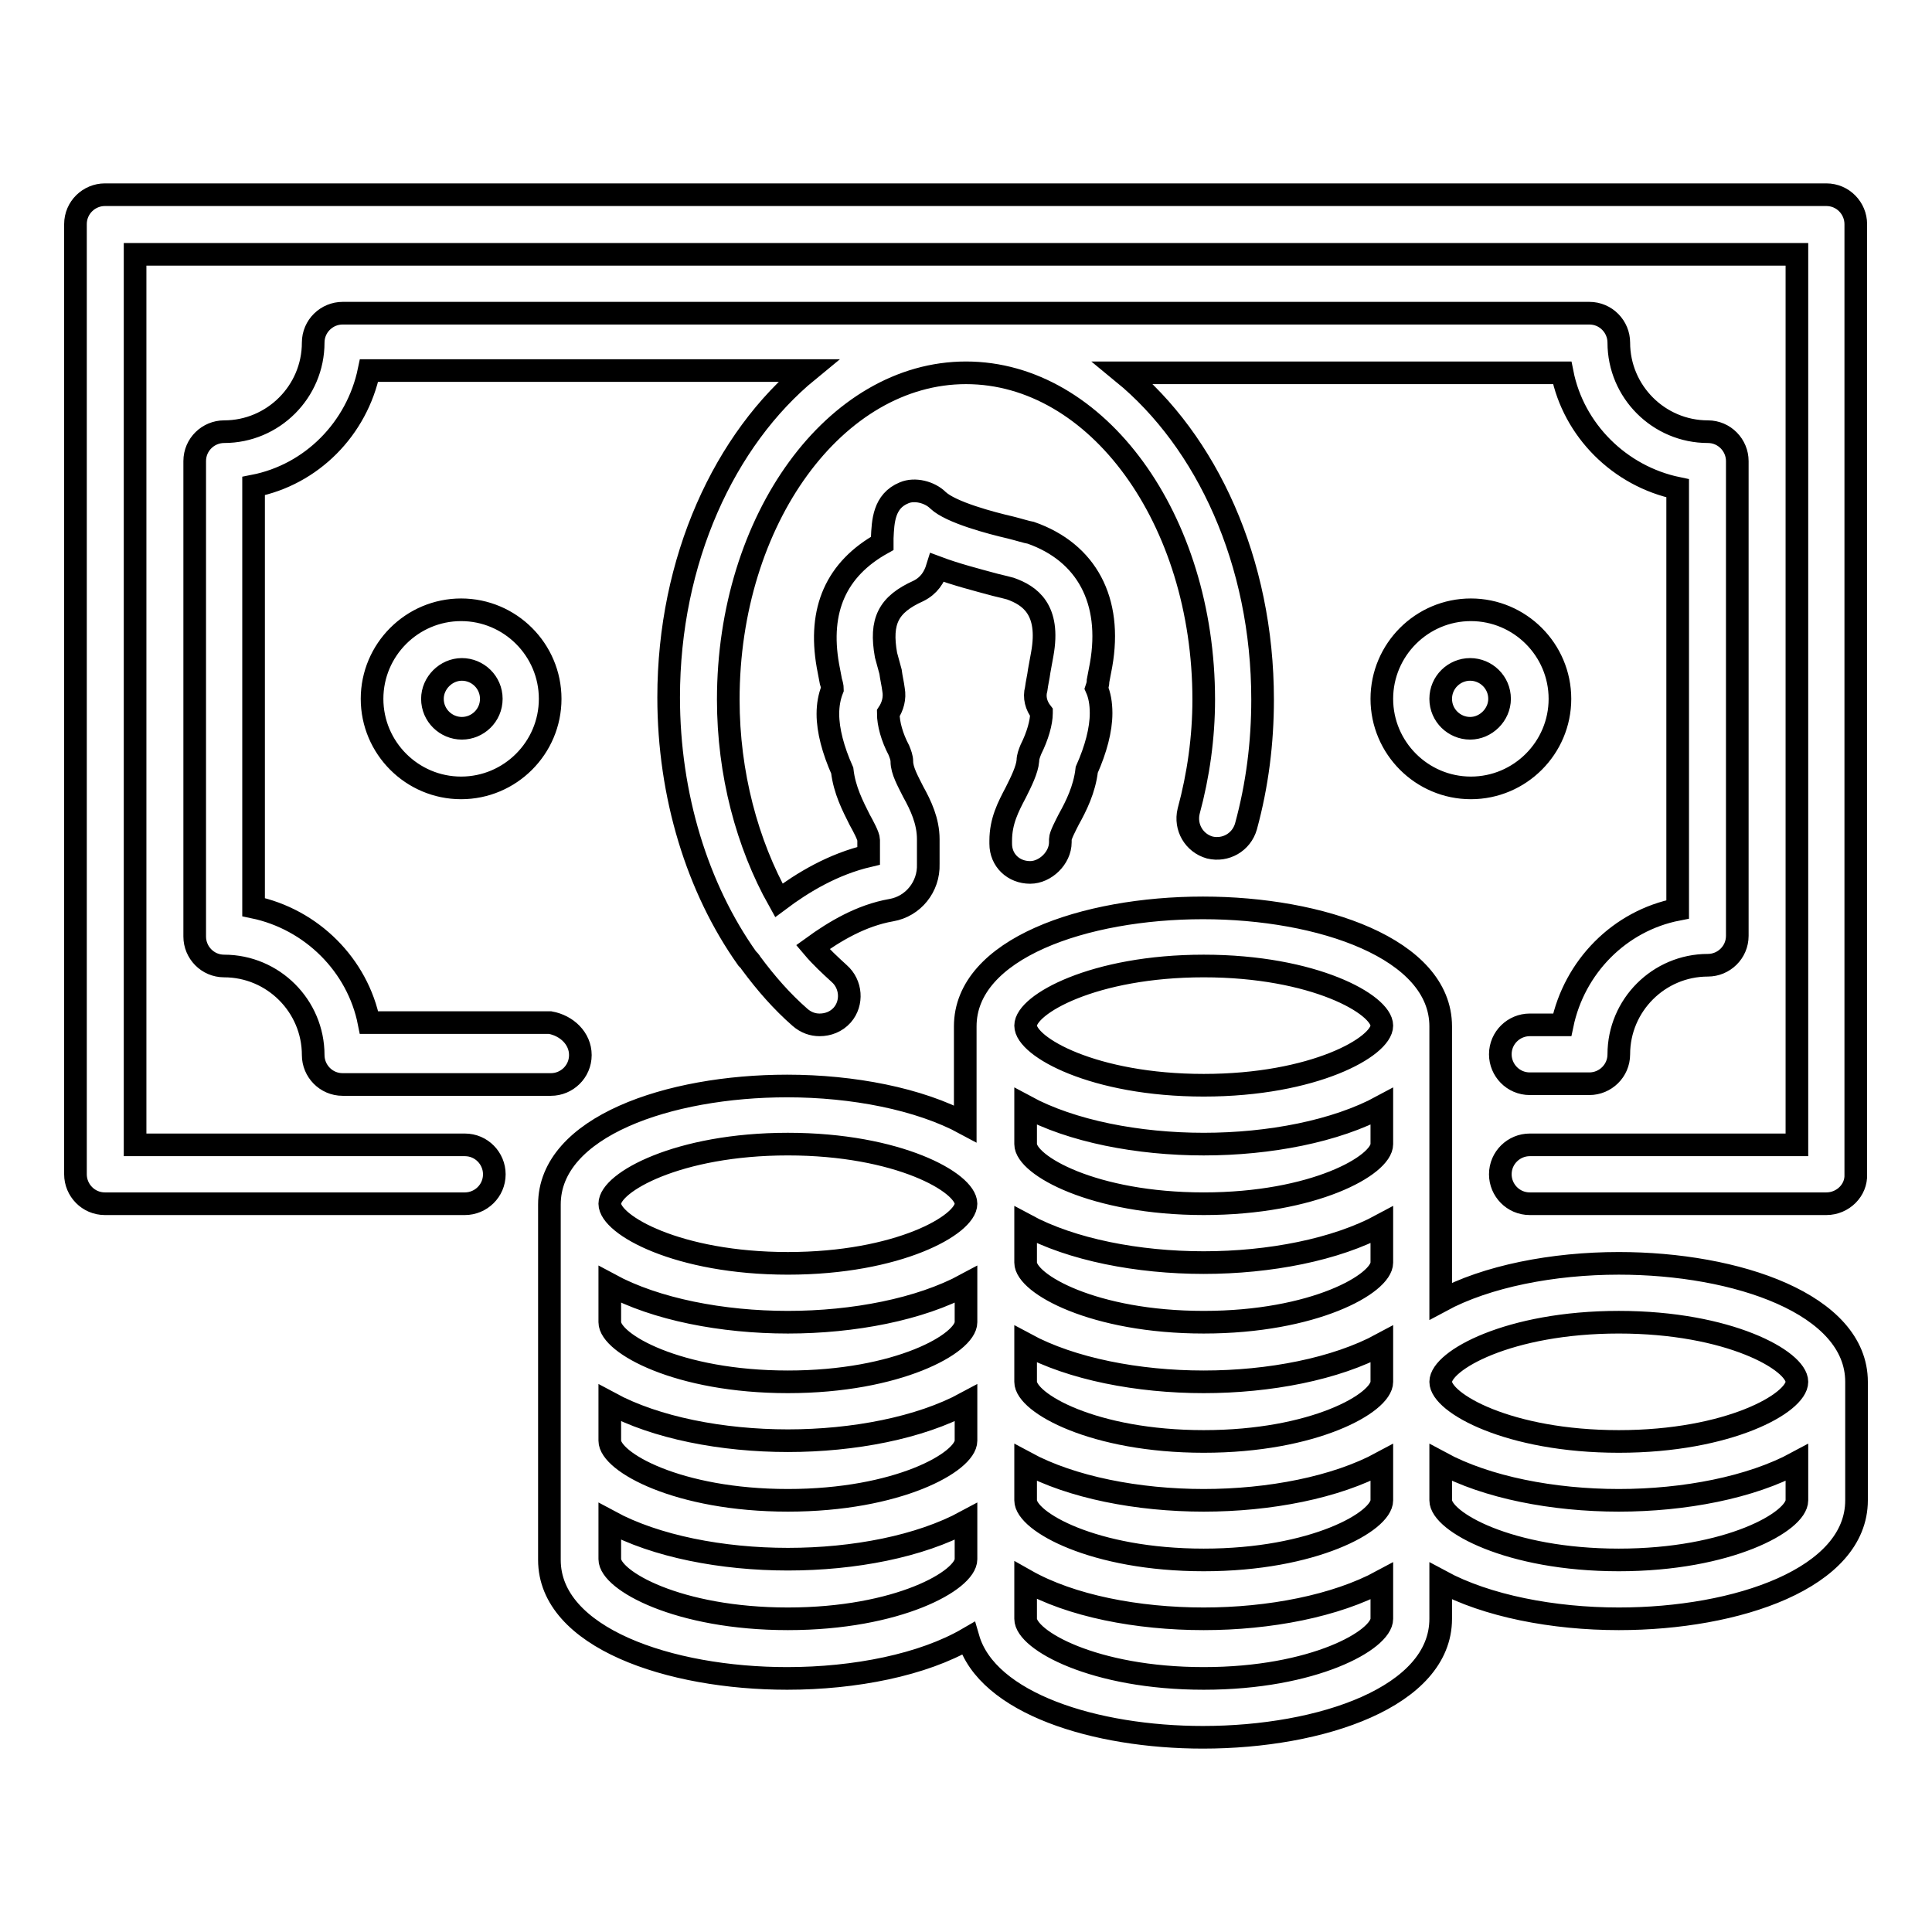 <?xml version="1.0" encoding="utf-8"?>
<!-- Svg Vector Icons : http://www.onlinewebfonts.com/icon -->
<!DOCTYPE svg PUBLIC "-//W3C//DTD SVG 1.1//EN" "http://www.w3.org/Graphics/SVG/1.1/DTD/svg11.dtd">
<svg version="1.1" xmlns="http://www.w3.org/2000/svg" xmlns:xlink="http://www.w3.org/1999/xlink" x="0px" y="0px" viewBox="0 0 256 256" enable-background="new 0 0 256 256" xml:space="preserve">
<g><g><path stroke-width="3" fill-opacity="0" stroke="#000000"  d="M214.5,214.5c-8.7,0-17.5-1.7-23.6-5v5c0,10.3-15.8,15.7-31.5,15.7c-14.3,0-28.6-4.5-31.1-13.1c-6,3.5-15,5.3-24,5.3c-15.6,0-31.5-5.4-31.5-15.7v-15.7v-15.7v-15.7c0-10.3,15.8-15.7,31.5-15.7c8.7,0,17.5,1.7,23.6,5v-12.9c0-10.3,15.8-15.7,31.5-15.7c15.6,0,31.5,5.4,31.5,15.7v15.7v15.7v5c6.1-3.3,14.9-5,23.6-5c15.6,0,31.5,5.4,31.5,15.7v15.7C246,209.1,230.2,214.5,214.5,214.5z M104.4,151.6c-14.6,0-23.6,5.1-23.6,7.9c0,2.8,9,7.9,23.6,7.9c14.6,0,23.6-5.1,23.6-7.9C128,156.7,119,151.6,104.4,151.6z M128,170.2c-6.1,3.3-14.9,5-23.6,5c-8.7,0-17.5-1.7-23.6-5v5c0,2.8,9,7.9,23.6,7.9c14.6,0,23.6-5.1,23.6-7.9V170.2z M128,185.9c-6.1,3.3-14.9,5-23.6,5c-8.7,0-17.5-1.7-23.6-5v5c0,2.8,9,7.9,23.6,7.9c14.6,0,23.6-5.1,23.6-7.9V185.9z M128,201.6c-6.1,3.3-14.8,5-23.6,5c-8.7,0-17.5-1.7-23.6-5v5c0,2.8,9,7.9,23.6,7.9c14.6,0,23.6-5.1,23.6-7.9V201.6z M159.5,128c-14.6,0-23.6,5.1-23.6,7.9c0,2.8,9,7.9,23.6,7.9c14.6,0,23.6-5.1,23.6-7.9C183.1,133.1,174.1,128,159.5,128z M183.1,146.6c-6.1,3.3-14.9,5-23.6,5c-8.7,0-17.5-1.7-23.6-5v5c0,2.8,9,7.9,23.6,7.9c14.6,0,23.6-5.1,23.6-7.9V146.6z M183.1,162.3c-6.1,3.3-14.9,5-23.6,5c-8.7,0-17.5-1.7-23.6-5v5c0,2.8,9,7.9,23.6,7.9c14.6,0,23.6-5.1,23.6-7.9V162.3z M183.1,178.1c-6.1,3.3-14.9,5-23.6,5c-8.7,0-17.5-1.7-23.6-5v5c0,2.8,9,7.9,23.6,7.9c14.6,0,23.6-5.1,23.6-7.9V178.1z M183.1,193.8c-6.1,3.3-14.9,5-23.6,5c-8.7,0-17.5-1.7-23.6-5v5c0,2.8,9,7.9,23.6,7.9c14.6,0,23.6-5.1,23.6-7.9V193.8z M183.1,209.5c-6.1,3.3-14.9,5-23.6,5c-8.8,0-17.6-1.7-23.6-5.1v5.1c0,2.8,9,7.9,23.6,7.9c14.6,0,23.6-5.1,23.6-7.9V209.5z M214.5,175.2c-14.6,0-23.6,5.1-23.6,7.9s9,7.9,23.6,7.9c14.6,0,23.6-5.1,23.6-7.9S229.1,175.2,214.5,175.2z M238.1,193.8c-6.1,3.3-14.9,5-23.6,5c-8.7,0-17.5-1.7-23.6-5v5c0,2.8,9,7.9,23.6,7.9c14.6,0,23.6-5.1,23.6-7.9V193.8z M206.7,92.6c0,6.5-5.3,11.8-11.8,11.8c-6.5,0-11.8-5.3-11.8-11.8c0-6.5,5.3-11.8,11.8-11.8C201.4,80.8,206.7,86.1,206.7,92.6z M190.9,92.6c0,2.2,1.8,3.9,3.9,3.9s3.9-1.8,3.9-3.9c0-2.2-1.8-3.9-3.9-3.9C192.7,88.7,190.9,90.4,190.9,92.6z M49.3,92.6c0-6.5,5.3-11.8,11.8-11.8s11.8,5.3,11.8,11.8c0,6.5-5.3,11.8-11.8,11.8S49.3,99.1,49.3,92.6z M65.1,92.6c0-2.2-1.8-3.9-3.9-3.9s-3.9,1.8-3.9,3.9c0,2.2,1.8,3.9,3.9,3.9C63.3,96.5,65.1,94.8,65.1,92.6z M76.9,139.8c0,2.2-1.8,3.9-3.9,3.9H45.4c-2.2,0-3.9-1.8-3.9-3.9c0-6.5-5.3-11.8-11.8-11.8c-2.2,0-3.9-1.8-3.9-3.9V61.1c0-2.2,1.8-3.9,3.9-3.9c6.5,0,11.8-5.3,11.8-11.8c0-2.2,1.8-3.9,3.9-3.9h165.2c2.2,0,3.9,1.8,3.9,3.9c0,6.5,5.3,11.8,11.8,11.8c2.2,0,3.9,1.8,3.9,3.9v62.9c0,2.2-1.8,3.9-3.9,3.9c-6.5,0-11.8,5.3-11.8,11.8c0,2.2-1.8,3.9-3.9,3.9h-7.9c-2.2,0-3.9-1.8-3.9-3.9c0-2.2,1.8-3.9,3.9-3.9h4.3c1.6-7.7,7.6-13.8,15.3-15.3V64.7c-7.7-1.6-13.8-7.7-15.3-15.3h-58.2c11.1,9.1,18.5,25,18.5,43.3c0,5.7-0.7,11.3-2.2,16.8c-0.6,2.1-2.7,3.3-4.8,2.8c-2.1-0.6-3.3-2.7-2.8-4.8c1.3-4.8,2-9.8,2-14.8c0-23.9-14.1-43.3-31.5-43.3c-17.3,0-31.5,19.4-31.5,43.3c0,9.8,2.5,19.1,6.7,26.6c3.2-2.4,7.2-4.8,11.9-5.9c0-0.7,0-1.3,0-2.1c0-0.5-0.7-1.8-1.2-2.7c-0.9-1.8-2-3.9-2.3-6.5c-1.2-2.7-1.9-5.3-1.9-7.5c0-1.2,0.2-2.3,0.6-3.3c0-0.3-0.1-0.7-0.2-1l-0.4-2.1c-1.3-7.4,1.1-12.8,7.2-16.2c0-0.2,0-0.4,0-0.7c0.1-2.2,0.2-4.9,2.9-6c1.4-0.6,3.4-0.1,4.5,1c1.7,1.6,7,3,9.6,3.6c1.2,0.3,2.1,0.6,2.7,0.7c7.4,2.6,10.8,9,9.3,17.5l-0.4,2.1c0,0.4-0.1,0.7-0.2,1c0.4,0.9,0.6,2,0.6,3.3c0,2.2-0.7,4.8-1.9,7.5c-0.3,2.6-1.4,4.8-2.4,6.6c-0.4,0.8-1.1,2.1-1.1,2.6v0.4c0,2.1-2,4-4,4c-2.2,0-3.9-1.6-3.9-3.8c0,0,0-0.4,0-0.4c0-2.6,1-4.5,2-6.4c0.7-1.4,1.5-3,1.6-4.2c0-0.5,0.2-1,0.4-1.5c0.9-1.8,1.4-3.6,1.4-4.8c0,0,0-0.1,0-0.1c-0.7-0.9-1-2-0.7-3.1c0.1-0.8,0.3-1.6,0.4-2.4l0.4-2.2c1.1-6-1.7-7.8-4.2-8.7c-0.4-0.1-1.1-0.3-2-0.5c-2.6-0.7-5.3-1.4-7.7-2.3c-0.4,1.3-1.1,2.4-2.5,3.1c-4,1.8-5.1,4-4.3,8.5L118,89c0.1,0.8,0.3,1.6,0.4,2.4c0.2,1.1-0.1,2.2-0.7,3.1c0,1.4,0.5,3.2,1.4,4.9c0.2,0.5,0.4,1,0.4,1.5c0,1.2,0.8,2.6,1.5,4c1,1.8,2,3.9,2,6.3c0,1.2,0,2.3,0,3.3c0.1,3-2,5.6-4.9,6.1c-4,0.7-7.5,2.8-10.4,4.9c1.1,1.3,2.3,2.4,3.5,3.5c1.6,1.4,1.8,3.9,0.4,5.5c-0.8,0.9-1.9,1.3-3,1.3c0,0,0,0,0,0h0c-0.9,0-1.8-0.3-2.6-1c-2.4-2.1-4.5-4.5-6.5-7.2c-0.1-0.2-0.3-0.4-0.5-0.6c0,0,0,0,0,0c-6.6-9.3-10.4-21.6-10.4-34.6c0-18.2,7.4-34.2,18.5-43.3H48.9c-1.6,7.7-7.6,13.8-15.3,15.3v55.8c7.7,1.6,13.8,7.7,15.3,15.3h24C75.1,135.9,76.9,137.6,76.9,139.8z M242,159.5h-39.3c-2.2,0-3.9-1.8-3.9-3.9c0-2.2,1.8-3.9,3.9-3.9h35.4v-118H17.9v118h43.7c2.2,0,3.9,1.8,3.9,3.9c0,2.2-1.8,3.9-3.9,3.9H13.9c-2.2,0-3.9-1.8-3.9-3.9V29.7c0-2.2,1.8-3.9,3.9-3.9H242c2.2,0,3.9,1.8,3.9,3.9v125.9C246,157.7,244.2,159.5,242,159.5z"/></g></g>
</svg>